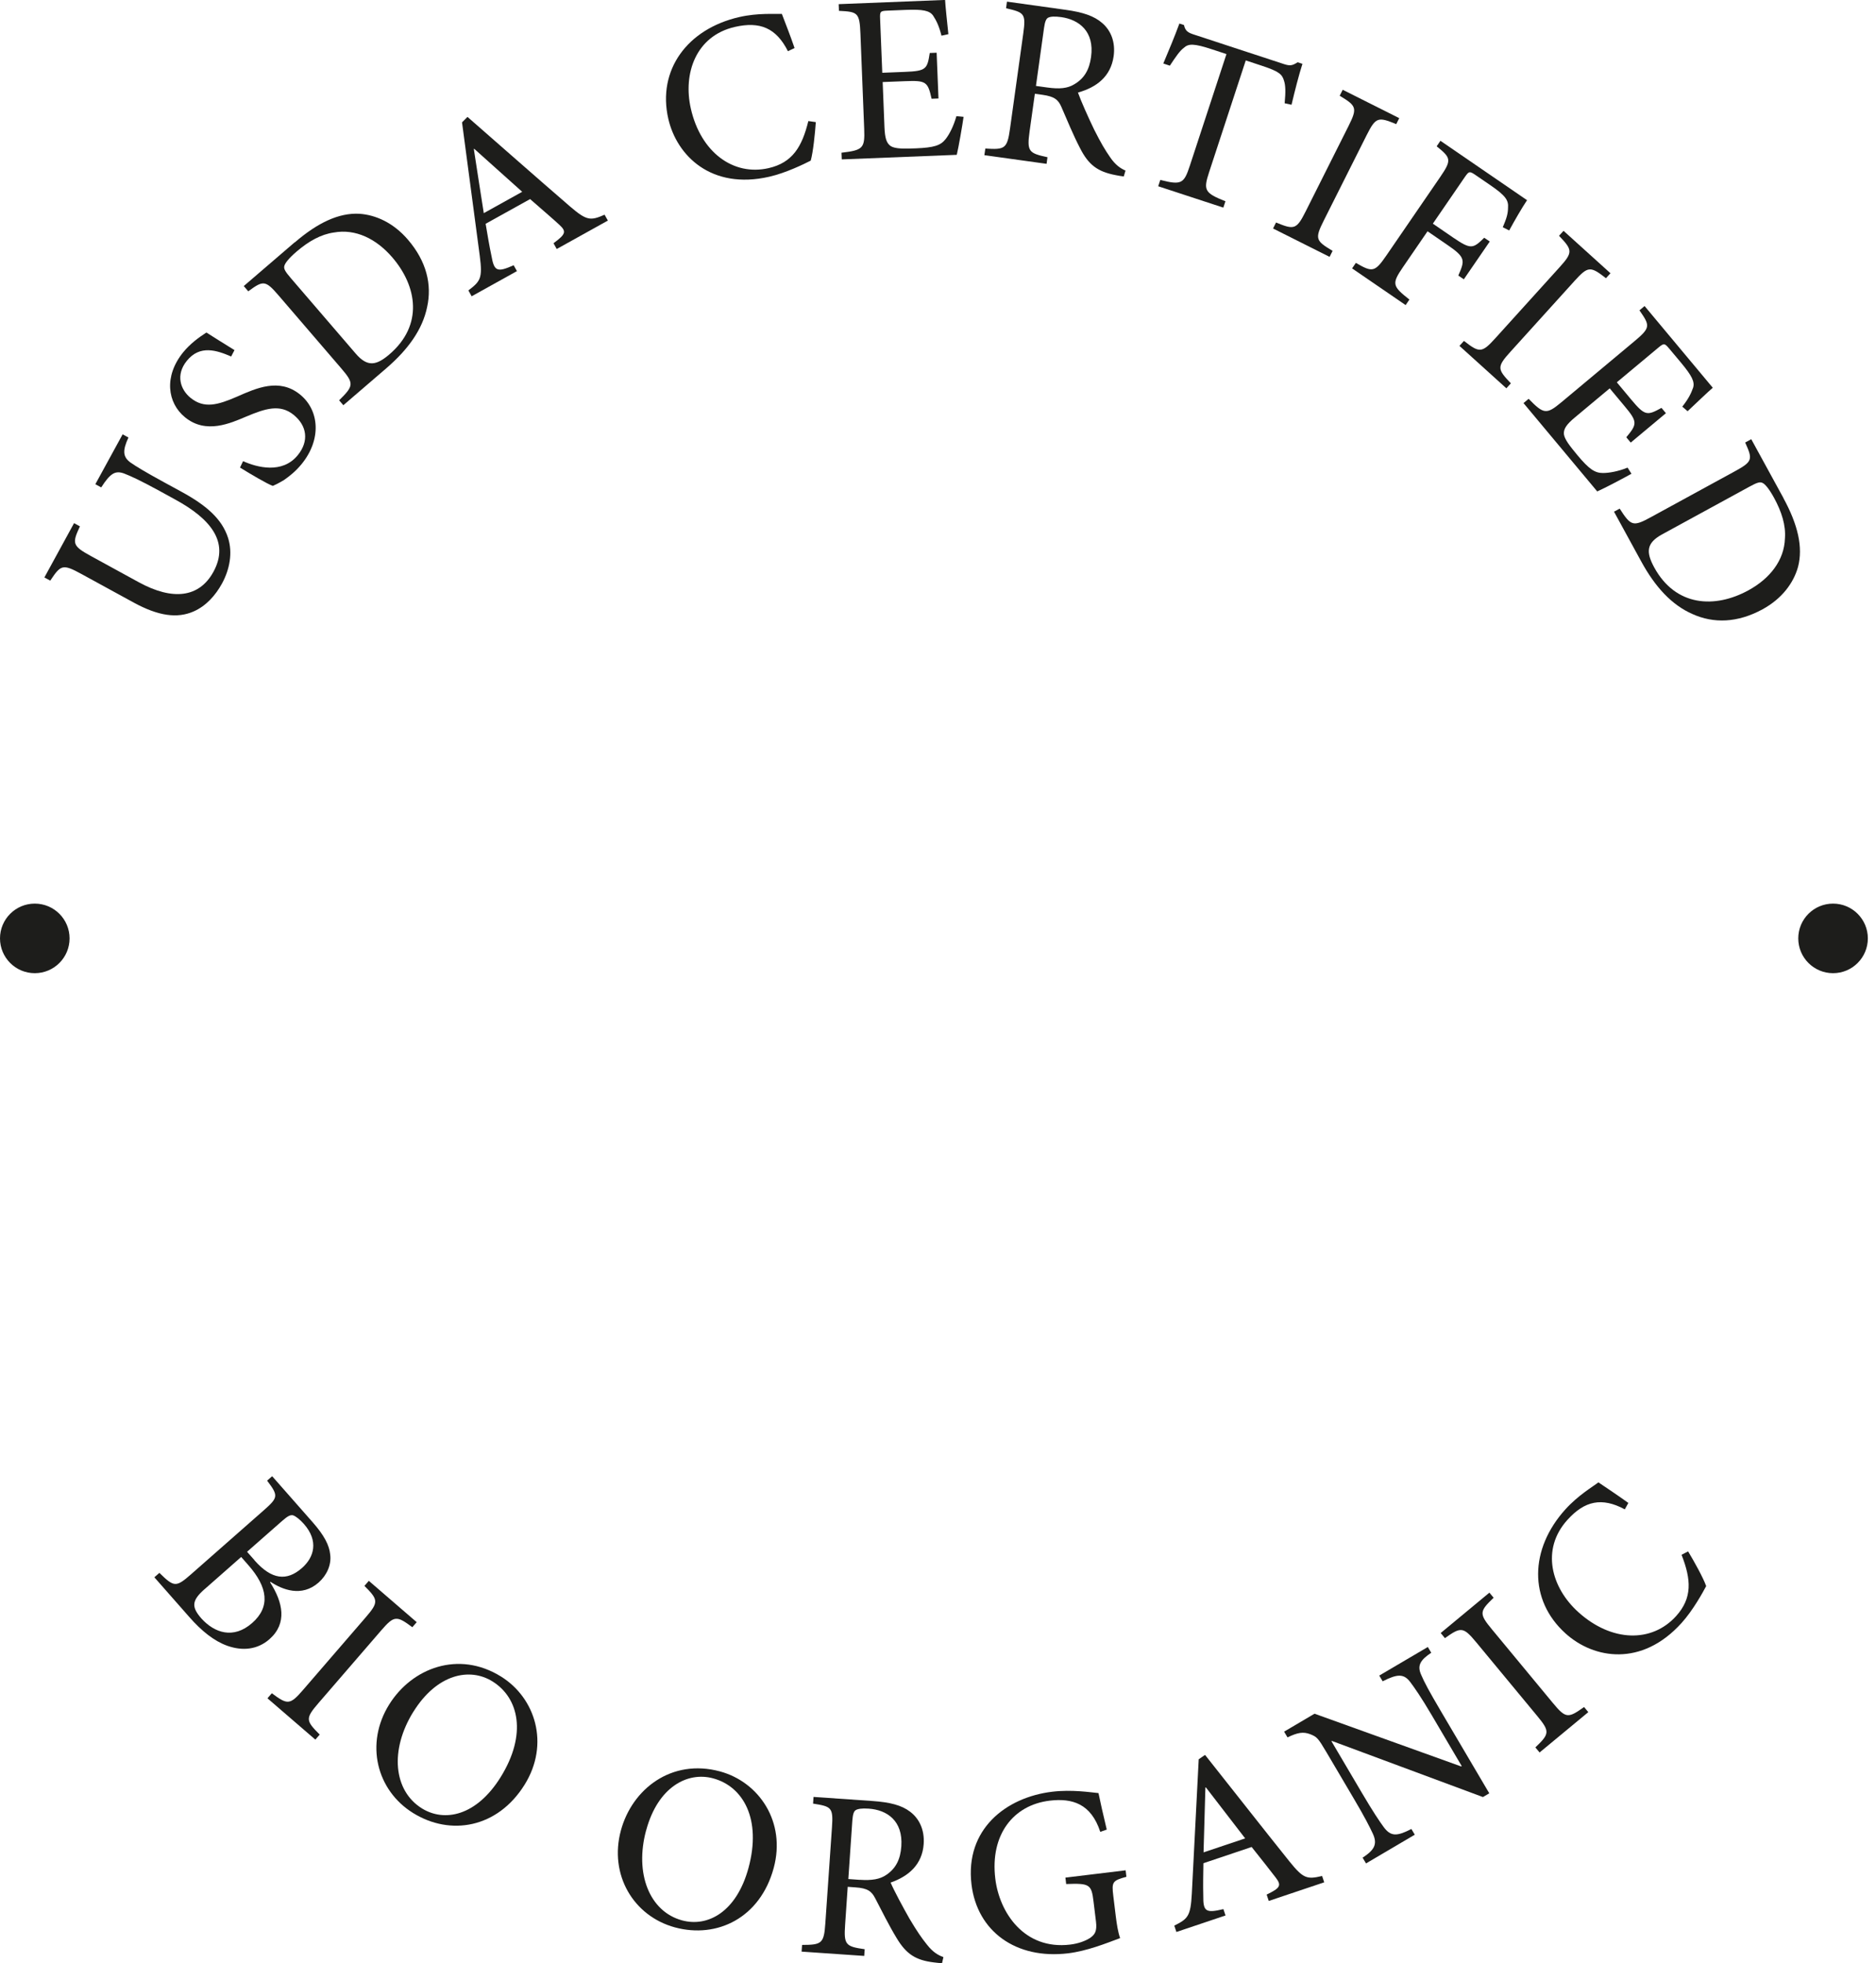 <svg width="172" height="180" viewBox="0 0 172 180" fill="none" xmlns="http://www.w3.org/2000/svg">
<g clip-path="url(#clip0_2386_14613)">
<path d="M24.765 145.079C25.947 146.924 26.353 148.838 24.709 150.289C23.608 151.258 22.232 151.389 20.837 150.895C19.637 150.464 18.486 149.551 17.348 148.25L14.152 144.617L14.615 144.21C15.96 145.536 16.141 145.548 17.523 144.335L24.146 138.507C25.509 137.306 25.553 137.156 24.49 135.755L24.953 135.349L28.667 139.57C29.749 140.802 30.193 141.696 30.274 142.528C30.399 143.466 29.968 144.429 29.211 145.098C27.648 146.474 25.866 145.736 24.809 145.036L24.759 145.079H24.765ZM18.755 145.705C17.573 146.749 17.536 147.331 18.461 148.388C19.662 149.72 21.407 150.314 23.12 148.807C24.815 147.318 24.54 145.517 22.776 143.51L22.113 142.753L18.761 145.705H18.755ZM23.326 143.053C24.915 144.861 26.303 144.979 27.685 143.766C28.805 142.784 29.236 141.29 27.867 139.732C27.504 139.32 27.122 139.02 26.879 138.938C26.647 138.876 26.41 138.97 25.872 139.445L22.651 142.278L23.333 143.047L23.326 143.053Z" fill="#1D1D1B"/>
<path d="M24.521 155.711L24.922 155.248C26.366 156.324 26.585 156.336 27.798 154.929L33.52 148.3C34.734 146.893 34.69 146.68 33.414 145.405L33.815 144.942L38.205 148.732L37.804 149.194C36.36 148.119 36.141 148.106 34.928 149.513L29.206 156.142C27.974 157.568 28.036 157.762 29.312 159.038L28.912 159.5L24.521 155.711Z" fill="#1D1D1B"/>
<path d="M48.105 163.622C45.609 167.636 41.276 168.343 37.874 166.229C34.509 164.141 33.458 159.851 35.678 156.286C37.761 152.94 42.032 151.289 45.935 153.716C49.093 155.679 50.412 159.901 48.105 163.622ZM37.899 156.943C35.728 160.438 36.06 164.172 38.68 165.804C40.744 167.086 43.677 166.511 45.897 162.946C48.336 159.025 47.586 155.673 45.147 154.16C43.064 152.865 40.062 153.472 37.899 156.949V156.943Z" fill="#1D1D1B"/>
<path d="M70.935 171.276C69.697 175.841 65.751 177.761 61.886 176.717C58.065 175.679 55.826 171.876 56.927 167.824C57.959 164.022 61.574 161.214 66.014 162.415C69.603 163.39 72.08 167.055 70.935 171.276ZM59.241 167.812C58.165 171.783 59.553 175.266 62.536 176.073C64.882 176.711 67.527 175.316 68.628 171.257C69.835 166.798 68.152 163.803 65.388 163.053C63.024 162.408 60.316 163.853 59.247 167.805L59.241 167.812Z" fill="#1D1D1B"/>
<path d="M86.371 180C86.108 179.981 85.87 179.962 85.608 179.925C83.975 179.725 83.094 179.181 82.206 177.692C81.518 176.567 80.823 175.16 80.242 174.046C79.91 173.409 79.56 173.121 78.422 173.046L77.722 172.996L77.484 176.467C77.353 178.324 77.54 178.468 79.279 178.718L79.235 179.331L73.494 178.937L73.538 178.324C75.339 178.318 75.545 178.199 75.67 176.342L76.277 167.568C76.408 165.71 76.233 165.635 74.545 165.366L74.588 164.753L80.004 165.129C81.599 165.241 82.656 165.51 83.444 166.11C84.275 166.736 84.776 167.761 84.688 169.068C84.557 170.945 83.319 172.026 81.655 172.608C81.974 173.352 82.793 174.878 83.381 175.91C84.088 177.098 84.507 177.699 84.995 178.305C85.539 178.999 86.026 179.274 86.496 179.437L86.371 180ZM78.829 172.352C79.942 172.427 80.673 172.302 81.249 171.908C82.143 171.314 82.556 170.463 82.637 169.281C82.8 166.923 81.311 165.942 79.648 165.829C79.016 165.785 78.635 165.848 78.453 165.967C78.291 166.067 78.191 166.323 78.147 166.911L77.778 172.283L78.829 172.358V172.352Z" fill="#1D1D1B"/>
<path d="M103.273 172.077C101.991 172.427 101.916 172.546 102.072 173.828L102.297 175.673C102.391 176.436 102.497 177.123 102.697 177.699C101.39 178.187 99.664 178.881 97.926 179.093C93.148 179.669 89.59 177.08 89.071 172.777C88.464 167.737 92.21 164.791 96.469 164.278C98.27 164.059 100.002 164.335 100.715 164.403C100.871 165.154 101.128 166.336 101.472 167.749L100.878 167.956C100.033 165.367 98.301 164.847 96.231 165.098C92.904 165.498 90.765 168.224 91.253 172.246C91.628 175.372 93.917 178.799 98.114 178.293C98.851 178.205 99.508 177.968 99.958 177.674C100.365 177.38 100.596 177.092 100.484 176.179L100.258 174.334C100.071 172.771 99.902 172.658 97.751 172.74L97.682 172.152L103.204 171.483L103.273 172.07V172.077Z" fill="#1D1D1B"/>
<path d="M116.325 174.291L116.132 173.709C117.382 173.102 117.514 172.877 116.97 172.158C116.425 171.439 115.638 170.457 114.756 169.344L110.334 170.832C110.316 171.877 110.297 172.852 110.322 173.815C110.303 175.272 110.56 175.422 112.167 175.041L112.361 175.623L107.858 177.136L107.664 176.554C108.909 175.929 109.159 175.704 109.271 173.634L109.903 161.302L110.484 160.901C112.973 164.034 115.688 167.512 118.227 170.676C119.49 172.239 119.821 172.333 121.216 172.002L121.41 172.583L116.325 174.291ZM110.56 163.878L110.516 163.891C110.453 165.898 110.397 167.924 110.347 169.838L114.162 168.556L110.56 163.878Z" fill="#1D1D1B"/>
<path d="M131.234 151.527C130.215 152.202 129.902 152.715 130.315 153.591C130.571 154.203 131.034 155.073 132.066 156.824L136.544 164.422L135.962 164.766L122.11 159.619L122.072 159.644L124.862 164.378C125.881 166.11 126.475 166.986 126.85 167.499C127.513 168.406 128.076 168.374 129.402 167.693L129.714 168.218L125.243 170.851L124.93 170.325C125.994 169.625 126.319 169.1 125.868 168.124C125.581 167.505 125.106 166.567 124.08 164.835L121.635 160.689C120.822 159.313 120.74 159.256 120.134 159.006C119.477 158.756 118.977 158.85 118.045 159.294L117.732 158.769L120.522 157.124L133.961 161.958L134.017 161.927L131.284 157.287C130.265 155.554 129.677 154.729 129.308 154.235C128.714 153.441 128.12 153.466 126.769 154.153L126.456 153.628L130.909 151.008L131.222 151.533L131.234 151.527Z" fill="#1D1D1B"/>
<path d="M141.158 160.683L140.77 160.214C142.071 158.969 142.121 158.756 140.933 157.324L135.348 150.577C134.16 149.145 133.941 149.151 132.478 150.195L132.09 149.726L136.555 146.024L136.943 146.493C135.642 147.737 135.592 147.95 136.78 149.382L142.365 156.13C143.565 157.581 143.772 157.549 145.235 156.511L145.623 156.98L141.151 160.683H141.158Z" fill="#1D1D1B"/>
<path d="M154.779 142.253C155.323 143.153 156.155 144.648 156.43 145.423C156.136 145.98 155.229 147.637 154.172 148.807C150.52 152.853 146.124 152.102 143.541 149.77C140.127 146.693 140.245 142.021 143.516 138.394C144.704 137.081 146.061 136.293 146.549 135.912C147.593 136.618 148.331 137.106 149.294 137.8L148.969 138.388C146.868 137.256 145.286 137.6 143.704 139.357C141.252 142.072 142.24 145.586 144.71 147.812C147.75 150.558 151.439 150.645 153.672 148.175C155.167 146.518 155.067 144.836 154.172 142.553L154.779 142.24V142.253Z" fill="#1D1D1B"/>
<path d="M3.189 89.228C4.951 89.228 6.379 87.8 6.379 86.038C6.379 84.277 4.951 82.849 3.189 82.849C1.428 82.849 0 84.277 0 86.038C0 87.8 1.428 89.228 3.189 89.228Z" fill="#1D1D1B"/>
<path d="M168.062 89.228C169.824 89.228 171.252 87.8 171.252 86.038C171.252 84.277 169.824 82.849 168.062 82.849C166.301 82.849 164.873 84.277 164.873 86.038C164.873 87.8 166.301 89.228 168.062 89.228Z" fill="#1D1D1B"/>
<path d="M11.775 40.117C11.225 41.312 11.249 41.9 11.988 42.425C12.475 42.763 13.282 43.257 15.046 44.22L16.64 45.089C18.904 46.327 20.349 47.565 20.912 49.323C21.349 50.711 21.049 52.218 20.361 53.488C19.755 54.601 18.873 55.57 17.76 56.058C16.246 56.727 14.514 56.477 12.263 55.251L7.46 52.624C5.734 51.68 5.571 51.793 4.608 53.237L4.07 52.944L6.791 47.965L7.328 48.26C6.597 49.829 6.628 50.048 8.354 50.992L12.732 53.388C15.827 55.076 18.26 54.813 19.567 52.431C21.08 49.666 19.248 47.54 16.077 45.808L14.62 45.008C12.851 44.044 12.012 43.657 11.375 43.413C10.562 43.119 10.111 43.394 9.28 44.689L8.742 44.395L11.243 39.823L11.781 40.117H11.775Z" fill="#1D1D1B"/>
<path d="M21.199 32.688C19.861 32.113 18.335 31.6 17.134 33.076C16.071 34.383 16.552 35.734 17.472 36.478C18.71 37.485 19.954 37.141 21.737 36.365C23.494 35.59 25.602 34.627 27.509 36.171C29.291 37.622 29.491 40.293 27.653 42.55C27.084 43.244 26.508 43.682 26.046 44.007C25.545 44.307 25.22 44.464 25.014 44.551C24.545 44.395 22.906 43.432 22.006 42.869L22.287 42.281C23.544 42.85 25.883 43.482 27.303 41.731C28.341 40.455 28.159 39.042 26.921 38.035C25.664 37.016 24.313 37.466 22.594 38.185C21.13 38.804 18.891 39.83 16.971 38.266C15.339 36.941 15.014 34.502 16.79 32.307C17.428 31.525 18.191 30.962 18.923 30.487C19.592 30.918 20.323 31.369 21.499 32.1L21.199 32.676V32.688Z" fill="#1D1D1B"/>
<path d="M27.027 22.225C29.135 20.412 31.067 19.505 32.937 19.599C34.438 19.699 36.058 20.412 37.396 21.969C39.109 23.964 39.616 26.096 39.16 28.154C38.74 30.186 37.452 32.013 35.414 33.77L31.48 37.153L31.092 36.703C32.437 35.377 32.481 35.164 31.267 33.751L25.545 27.091C24.32 25.665 24.126 25.709 22.762 26.709L22.35 26.228L27.015 22.219L27.027 22.225ZM32.606 32.413C33.688 33.676 34.507 33.52 35.72 32.475C38.822 29.805 38.253 26.259 35.97 23.601C34.501 21.894 32.599 20.956 30.605 21.319C29.441 21.481 28.309 22.107 27.196 23.063C26.496 23.664 26.139 24.114 26.071 24.377C26.002 24.633 26.114 24.858 26.671 25.509L32.606 32.413Z" fill="#1D1D1B"/>
<path d="M51.048 22.838L50.748 22.301C51.867 21.475 51.955 21.231 51.292 20.618C50.629 20.006 49.672 19.192 48.602 18.254L44.525 20.518C44.7 21.55 44.857 22.513 45.057 23.451C45.307 24.89 45.582 24.99 47.095 24.32L47.396 24.858L43.243 27.166L42.943 26.628C44.05 25.784 44.256 25.521 43.987 23.464L42.361 11.219L42.862 10.719C45.876 13.352 49.184 16.272 52.255 18.924C53.781 20.231 54.124 20.262 55.431 19.686L55.732 20.224L51.041 22.832L51.048 22.838ZM43.481 13.646L43.443 13.664C43.743 15.653 44.062 17.654 44.356 19.543L47.877 17.585L43.481 13.646Z" fill="#1D1D1B"/>
<path d="M74.799 11.182C74.724 12.232 74.556 13.933 74.33 14.728C73.768 15.015 72.073 15.853 70.534 16.203C65.219 17.423 62.054 14.284 61.273 10.894C60.247 6.41 63.024 2.652 67.777 1.564C69.503 1.17 71.066 1.301 71.685 1.276C72.135 2.452 72.461 3.277 72.848 4.403L72.242 4.697C71.166 2.564 69.678 1.939 67.37 2.47C63.806 3.29 62.599 6.729 63.343 9.975C64.256 13.965 67.233 16.16 70.472 15.415C72.648 14.915 73.53 13.477 74.112 11.1L74.787 11.194L74.799 11.182Z" fill="#1D1D1B"/>
<path d="M88.345 10.713C88.245 11.438 87.888 13.514 87.72 14.196L77.176 14.615L77.151 14.002C79.133 13.771 79.302 13.589 79.233 11.813L78.889 3.108C78.814 1.138 78.633 1.082 76.919 0.994L76.894 0.381L86.65 -0.006C86.675 0.538 86.838 2.026 86.951 3.133L86.319 3.271C86.088 2.358 85.85 1.889 85.543 1.419C85.218 0.975 84.624 0.844 83.048 0.907L81.385 0.975C80.709 1 80.665 1.051 80.691 1.707L80.891 6.673L82.948 6.591C84.918 6.516 85.018 6.335 85.243 4.859L85.875 4.834L86.044 9.03L85.412 9.055C85.068 7.492 84.906 7.367 83.004 7.442L80.928 7.523L81.091 11.657C81.135 12.682 81.278 13.139 81.685 13.408C82.11 13.652 82.879 13.646 83.974 13.602C85.637 13.533 86.244 13.339 86.7 12.751C87.057 12.301 87.438 11.538 87.688 10.65L88.345 10.713Z" fill="#1D1D1B"/>
<path d="M103.022 16.178C102.759 16.141 102.522 16.109 102.265 16.053C100.652 15.74 99.808 15.134 99.026 13.589C98.413 12.42 97.819 10.969 97.319 9.818C97.037 9.161 96.7 8.849 95.574 8.692L94.88 8.599L94.398 12.044C94.142 13.889 94.317 14.046 96.037 14.415L95.955 15.021L90.252 14.227L90.34 13.62C92.134 13.739 92.347 13.633 92.603 11.794L93.817 3.077C94.073 1.232 93.91 1.144 92.241 0.757L92.322 0.15L97.7 0.9C99.282 1.119 100.32 1.463 101.065 2.12C101.853 2.801 102.284 3.858 102.103 5.159C101.84 7.023 100.533 8.011 98.832 8.486C99.101 9.255 99.808 10.831 100.327 11.901C100.952 13.139 101.327 13.764 101.771 14.402C102.265 15.134 102.734 15.44 103.191 15.64L103.028 16.191L103.022 16.178ZM96.024 8.023C97.131 8.18 97.869 8.105 98.469 7.742C99.407 7.21 99.876 6.391 100.033 5.222C100.358 2.883 98.938 1.801 97.294 1.569C96.668 1.482 96.287 1.519 96.093 1.626C95.924 1.713 95.805 1.963 95.724 2.545L94.98 7.879L96.018 8.023H96.024Z" fill="#1D1D1B"/>
<path d="M117.782 9.48C117.882 8.405 117.863 7.823 117.726 7.41C117.557 6.804 117.25 6.541 115.693 6.028L114.217 5.54L110.859 15.778C110.321 17.422 110.415 17.685 112.354 18.454L112.16 19.036L106.188 17.078L106.381 16.497C108.314 16.991 108.551 16.841 109.089 15.196L112.447 4.959L111.159 4.534C109.433 3.965 108.964 3.996 108.533 4.39C108.17 4.659 107.807 5.19 107.257 6.022L106.657 5.822C107.169 4.609 107.72 3.289 108.132 2.157L108.551 2.295C108.683 2.87 108.939 3.001 109.527 3.189L117.744 5.884C118.307 6.066 118.514 5.997 118.976 5.709L119.414 5.853C119.101 6.81 118.707 8.361 118.413 9.605L117.788 9.468L117.782 9.48Z" fill="#1D1D1B"/>
<path d="M116.719 20.95L116.994 20.4C118.657 21.088 118.87 21.05 119.708 19.387L123.635 11.563C124.467 9.9 124.373 9.706 122.829 8.78L123.104 8.23L128.288 10.832L128.013 11.382C126.349 10.694 126.137 10.732 125.299 12.395L121.371 20.218C120.527 21.901 120.634 22.076 122.178 23.001L121.903 23.552L116.719 20.95Z" fill="#1D1D1B"/>
<path d="M137.781 20.837C138.131 20.018 138.256 19.599 138.263 19.049C138.319 18.348 138.025 17.929 136.649 16.985L135.28 16.047C134.754 15.691 134.679 15.684 134.317 16.21L131.371 20.506L133.229 21.782C134.873 22.907 135.055 22.795 136.08 21.8L136.587 22.144L134.21 25.609L133.704 25.265C134.31 23.877 134.385 23.608 132.741 22.482L130.883 21.206L128.645 24.471C127.581 26.022 127.65 26.228 129.22 27.466L128.876 27.973L123.967 24.608L124.311 24.102C125.83 24.984 126.049 24.971 127.112 23.42L132.04 16.235C133.116 14.665 133.035 14.477 131.721 13.414L132.065 12.908L140.008 18.355C139.564 19.005 138.863 20.224 138.369 21.131L137.775 20.831L137.781 20.837Z" fill="#1D1D1B"/>
<path d="M133.809 31.713L134.221 31.256C135.641 32.363 135.86 32.382 137.104 31.006L142.977 24.515C144.227 23.133 144.183 22.92 142.939 21.619L143.352 21.163L147.654 25.052L147.242 25.509C145.822 24.402 145.603 24.383 144.359 25.759L138.486 32.25C137.223 33.645 137.279 33.845 138.524 35.146L138.111 35.602L133.809 31.713Z" fill="#1D1D1B"/>
<path d="M149.587 43.432C148.95 43.794 147.086 44.776 146.442 45.058L139.682 36.959L140.151 36.565C141.545 37.997 141.789 38.016 143.152 36.884L149.838 31.299C151.351 30.036 151.288 29.861 150.313 28.454L150.782 28.06L157.036 35.552C156.617 35.902 155.541 36.94 154.728 37.703L154.24 37.284C154.822 36.546 155.047 36.065 155.235 35.539C155.391 35.008 155.128 34.458 154.121 33.251L153.052 31.975C152.614 31.456 152.558 31.45 152.051 31.869L148.237 35.052L149.556 36.634C150.819 38.147 151.026 38.116 152.333 37.397L152.739 37.885L149.512 40.58L149.106 40.092C150.132 38.866 150.138 38.66 148.918 37.203L147.586 35.608L144.409 38.26C143.621 38.916 143.353 39.317 143.384 39.798C143.446 40.286 143.922 40.886 144.622 41.731C145.685 43.006 146.217 43.369 146.961 43.369C147.536 43.369 148.374 43.219 149.225 42.875L149.581 43.438L149.587 43.432Z" fill="#1D1D1B"/>
<path d="M163.508 45.664C164.84 48.103 165.328 50.18 164.847 51.993C164.44 53.438 163.402 54.876 161.601 55.864C159.293 57.121 157.105 57.171 155.178 56.302C153.277 55.47 151.758 53.832 150.469 51.468L147.98 46.915L148.5 46.634C149.519 48.222 149.719 48.316 151.351 47.422L159.056 43.213C160.707 42.312 160.7 42.112 160.006 40.574L160.563 40.268L163.515 45.664H163.508ZM152.383 48.998C150.926 49.798 150.907 50.63 151.67 52.031C153.634 55.62 157.223 55.808 160.3 54.126C162.276 53.044 163.59 51.38 163.652 49.348C163.74 48.178 163.358 46.94 162.658 45.652C162.214 44.845 161.851 44.401 161.607 44.282C161.363 44.164 161.126 44.22 160.375 44.633L152.383 48.998Z" fill="#1D1D1B"/>
</g>
<defs>
<clipPath id="clip0_2386_14613">
<rect width="171.257" height="180" fill="white"/>
</clipPath>
</defs>
</svg>
